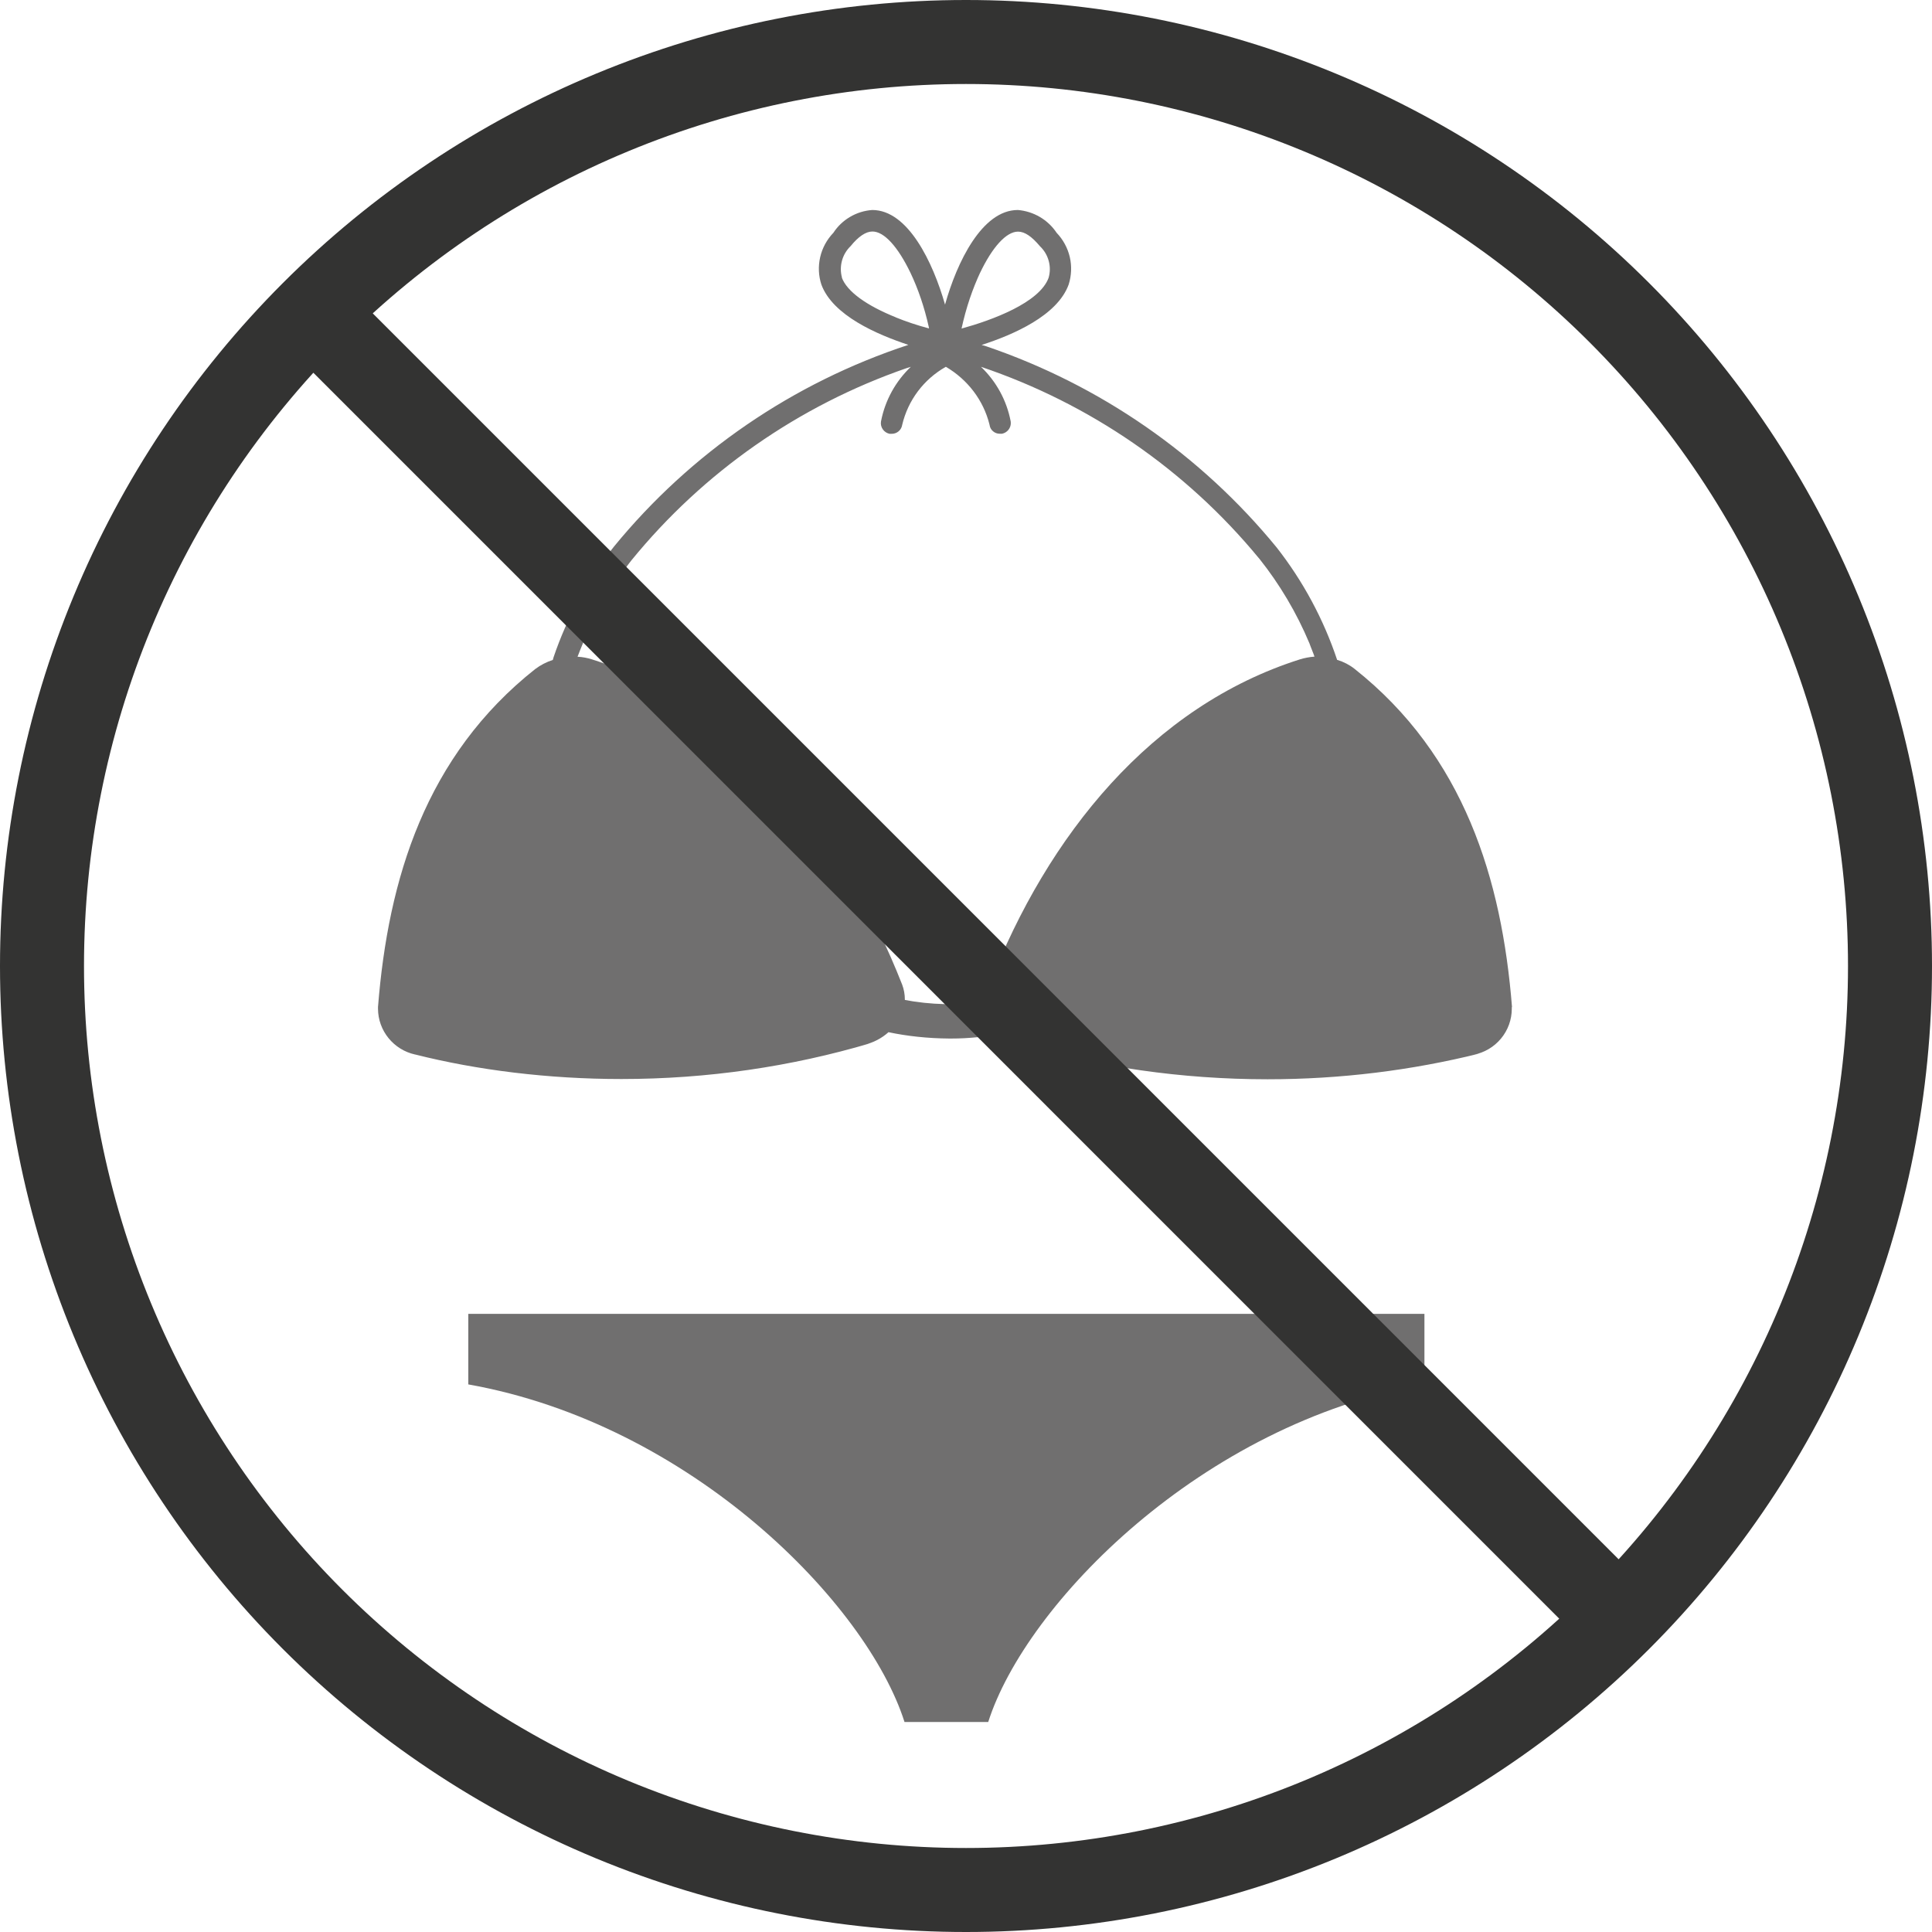 <svg width="46" height="46" viewBox="0 0 46 46" fill="none" xmlns="http://www.w3.org/2000/svg">
<path d="M36 23.977C35.758 20.931 34.86 17.992 32.251 15.925C32.131 15.83 31.993 15.758 31.846 15.714L31.837 15.713C31.512 14.74 31.021 13.829 30.386 13.021L30.401 13.04C28.593 10.829 26.194 9.167 23.479 8.244L23.372 8.213C24.117 7.973 25.176 7.518 25.445 6.773C25.512 6.561 25.521 6.335 25.471 6.119C25.42 5.903 25.312 5.704 25.158 5.543C25.056 5.39 24.92 5.261 24.761 5.167C24.601 5.073 24.422 5.016 24.238 5H24.233C23.381 5 22.782 6.246 22.501 7.253C22.213 6.246 21.621 5 20.768 5C20.583 5.013 20.403 5.068 20.243 5.162C20.083 5.255 19.946 5.384 19.845 5.539L19.842 5.543C19.687 5.705 19.578 5.905 19.528 6.123C19.478 6.341 19.488 6.568 19.558 6.78L19.555 6.771C19.824 7.511 20.885 7.965 21.628 8.211C18.879 9.115 16.447 10.781 14.62 13.012L14.598 13.04C13.979 13.824 13.5 14.706 13.18 15.649L13.162 15.713C13.012 15.761 12.871 15.834 12.746 15.928L12.749 15.925C10.135 17.992 9.242 20.922 9 23.977V24.013C9 24.547 9.378 24.996 9.881 25.107L9.889 25.108C11.361 25.479 13.053 25.691 14.793 25.691C16.852 25.691 18.843 25.395 20.72 24.84L20.573 24.877C20.791 24.827 20.992 24.723 21.157 24.574L21.155 24.576C21.591 24.669 22.091 24.724 22.604 24.727H22.647C23.071 24.727 23.485 24.684 23.884 24.6L23.845 24.607C23.999 24.736 24.186 24.832 24.392 24.882L24.401 24.883C26.132 25.401 28.121 25.697 30.18 25.697C31.92 25.697 33.612 25.485 35.226 25.084L35.082 25.114C35.339 25.065 35.571 24.929 35.737 24.729C35.904 24.529 35.995 24.277 35.995 24.018V23.977V23.979L36 23.977ZM23.332 6.503C23.628 5.879 23.961 5.515 24.239 5.515C24.401 5.515 24.57 5.635 24.761 5.863C24.861 5.958 24.933 6.078 24.969 6.211C25.006 6.344 25.005 6.485 24.966 6.617L24.968 6.611C24.752 7.211 23.61 7.626 22.894 7.823C23.003 7.322 23.154 6.881 23.349 6.464L23.332 6.503ZM20.047 6.609C20.011 6.478 20.011 6.339 20.047 6.207C20.083 6.075 20.154 5.955 20.253 5.86C20.44 5.629 20.616 5.512 20.773 5.512C21.051 5.512 21.378 5.872 21.68 6.5C21.86 6.878 22.011 7.319 22.112 7.778L22.12 7.82C21.842 7.747 21.569 7.655 21.303 7.547L21.346 7.562C20.629 7.277 20.164 6.938 20.043 6.608L20.047 6.609ZM23.554 23.461C23.507 23.584 23.486 23.714 23.492 23.845V23.844C22.833 23.943 22.162 23.929 21.508 23.802L21.544 23.808V23.796C21.544 23.674 21.522 23.554 21.479 23.44L21.482 23.448C20.082 19.885 17.603 16.812 14.093 15.699C13.984 15.664 13.87 15.643 13.756 15.637H13.751C14.084 14.759 14.518 14 15.05 13.32L15.035 13.34C16.746 11.241 19.014 9.657 21.583 8.766L21.686 8.734C21.323 9.081 21.076 9.529 20.979 10.02L20.976 10.035C20.965 10.101 20.981 10.168 21.019 10.222C21.057 10.277 21.115 10.315 21.181 10.329H21.231C21.355 10.329 21.458 10.242 21.479 10.125V10.123C21.619 9.523 21.999 9.031 22.51 8.739L22.52 8.733C23.037 9.036 23.414 9.526 23.559 10.107L23.562 10.122C23.57 10.179 23.599 10.231 23.643 10.268C23.687 10.306 23.743 10.327 23.801 10.327H23.858C23.917 10.315 23.97 10.283 24.008 10.237C24.046 10.191 24.067 10.133 24.067 10.074L24.064 10.032V10.033C23.97 9.537 23.722 9.083 23.356 8.733H23.355C25.945 9.607 28.236 11.184 29.968 13.284L29.99 13.31C30.464 13.905 30.871 14.586 31.178 15.32L31.199 15.377C31.235 15.476 31.271 15.553 31.297 15.634C31.178 15.643 31.06 15.665 30.947 15.7L30.957 15.697C27.423 16.816 24.941 19.888 23.553 23.46L23.554 23.461ZM11.15 31.282V32.962C16.456 33.907 20.64 38.181 21.536 41H23.529C24.427 38.185 28.608 33.901 33.915 32.962V31.282H11.15Z" fill="#706F6F"/>
<path d="M7.444 7.444C5.401 9.487 3.78 11.912 2.675 14.581C1.569 17.25 1 20.111 1 23C1 25.889 1.569 28.75 2.675 31.419C3.78 34.088 5.401 36.514 7.444 38.557C9.487 40.599 11.912 42.22 14.581 43.326C17.25 44.431 20.111 45 23 45C25.889 45 28.75 44.431 31.419 43.326C34.088 42.22 36.514 40.599 38.556 38.557M7.444 7.444C9.487 5.401 11.912 3.78 14.581 2.675C17.25 1.569 20.111 1 23 1C25.889 1 28.75 1.569 31.419 2.675C34.088 3.78 36.514 5.401 38.556 7.444C40.599 9.487 42.22 11.912 43.325 14.581C44.431 17.25 45 20.111 45 23C45 25.889 44.431 28.75 43.325 31.419C42.22 34.088 40.599 36.514 38.556 38.557M7.444 7.444L23 23L38.556 38.557" stroke="#333332" stroke-width="2" stroke-linecap="round" stroke-linejoin="round"/>
</svg>
